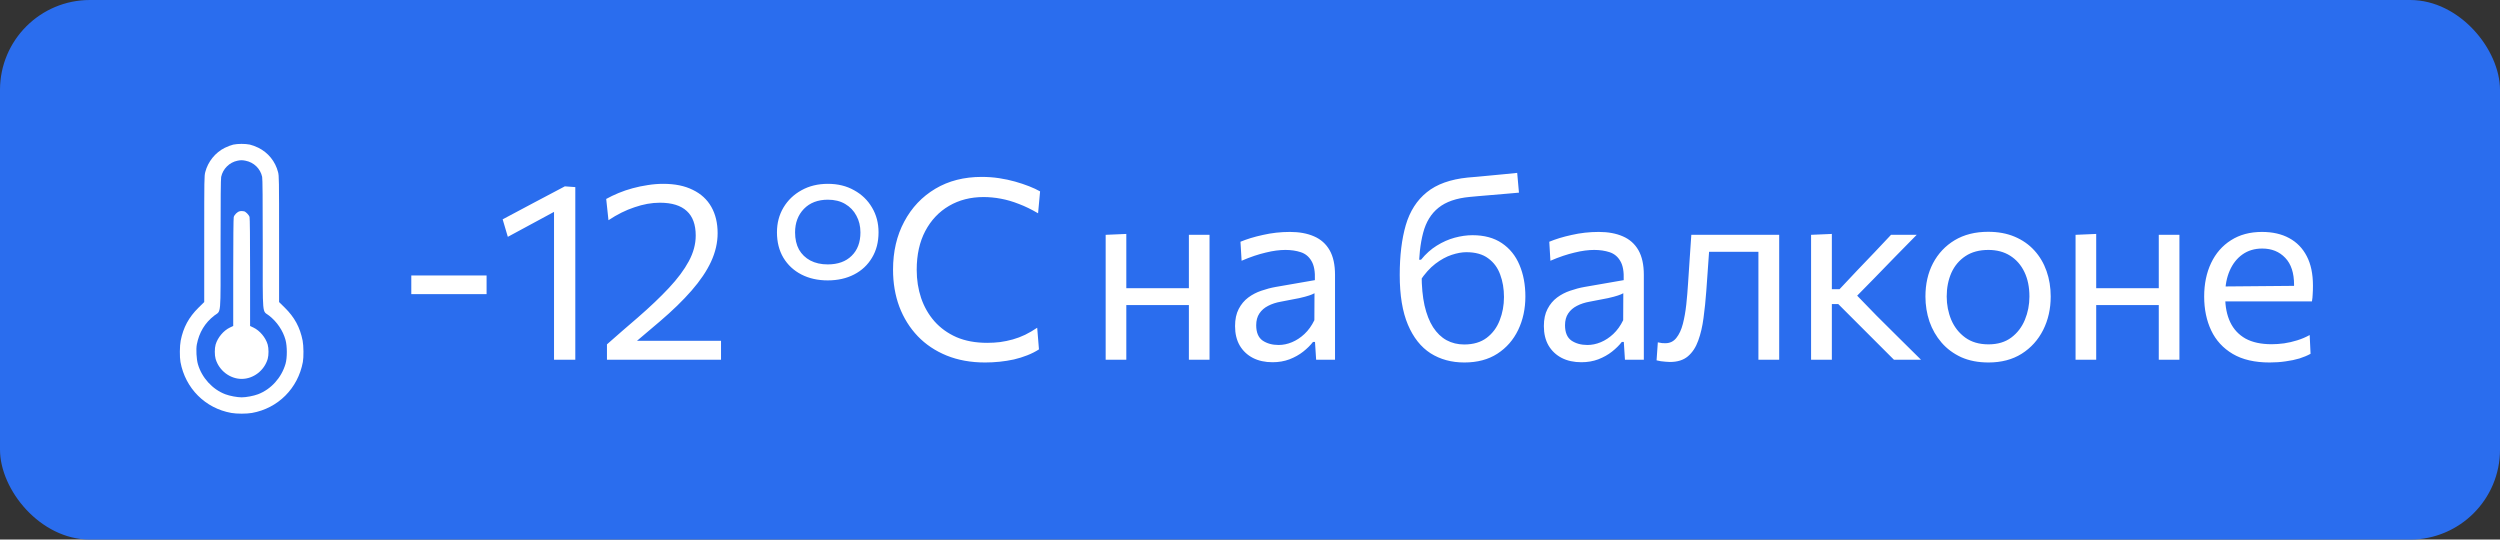<?xml version="1.0" encoding="UTF-8"?> <svg xmlns="http://www.w3.org/2000/svg" width="139" height="30" viewBox="0 0 139 30" fill="none"><rect x="0" y="0" width="139" height="30" fill="#333333" stroke="none"/><rect width="139" height="30" rx="5" fill="#2A6DEE"></rect><path d="M22.868 16.353V15.317C23.251 15.317 23.617 15.317 23.967 15.317C24.322 15.317 24.653 15.317 24.961 15.317C25.269 15.317 25.6 15.317 25.955 15.317C26.31 15.317 26.676 15.317 27.054 15.317V16.353C26.676 16.353 26.31 16.353 25.955 16.353C25.6 16.353 25.269 16.353 24.961 16.353C24.653 16.353 24.322 16.353 23.967 16.353C23.617 16.353 23.251 16.353 22.868 16.353ZM28.235 13.168L27.948 12.195C28.522 11.887 29.096 11.581 29.67 11.278C30.249 10.975 30.827 10.669 31.406 10.361L31.371 11.474C30.848 11.759 30.326 12.041 29.803 12.321C29.285 12.601 28.762 12.883 28.235 13.168ZM30.804 20C30.804 19.482 30.804 18.985 30.804 18.509C30.804 18.033 30.804 17.508 30.804 16.934V13.924C30.804 13.425 30.804 12.925 30.804 12.426C30.804 11.927 30.804 11.425 30.804 10.921L31.406 10.361L31.987 10.403C31.987 10.926 31.987 11.465 31.987 12.02C31.987 12.575 31.987 13.147 31.987 13.735V16.934C31.987 17.508 31.987 18.033 31.987 18.509C31.987 18.985 31.987 19.482 31.987 20H30.804ZM33.747 20V19.146C34.032 18.899 34.316 18.649 34.601 18.397C34.891 18.145 35.178 17.898 35.462 17.655C36.139 17.067 36.715 16.519 37.191 16.01C37.672 15.497 38.041 15.002 38.297 14.526C38.554 14.05 38.682 13.574 38.682 13.098C38.682 12.491 38.517 12.036 38.185 11.733C37.854 11.425 37.355 11.271 36.687 11.271C36.463 11.271 36.232 11.292 35.994 11.334C35.761 11.376 35.523 11.439 35.28 11.523C35.038 11.602 34.795 11.703 34.552 11.824C34.309 11.945 34.069 12.085 33.831 12.244L33.705 11.061C33.915 10.944 34.144 10.835 34.391 10.732C34.639 10.629 34.9 10.541 35.175 10.466C35.45 10.391 35.73 10.333 36.015 10.291C36.304 10.244 36.594 10.221 36.883 10.221C37.527 10.221 38.073 10.333 38.521 10.557C38.974 10.776 39.317 11.091 39.55 11.502C39.783 11.913 39.9 12.4 39.9 12.965C39.9 13.492 39.779 14.02 39.536 14.547C39.294 15.07 38.932 15.606 38.451 16.157C37.975 16.703 37.387 17.275 36.687 17.872L35.126 19.195L34.951 18.95H36.897C37.429 18.95 37.961 18.95 38.493 18.95C39.025 18.95 39.557 18.95 40.089 18.95V20H33.747ZM46.02 15.59C45.469 15.59 44.981 15.48 44.556 15.261C44.132 15.042 43.798 14.731 43.556 14.33C43.318 13.929 43.199 13.457 43.199 12.916C43.199 12.403 43.32 11.943 43.562 11.537C43.805 11.131 44.139 10.811 44.563 10.578C44.988 10.34 45.478 10.221 46.033 10.221C46.584 10.221 47.069 10.34 47.489 10.578C47.914 10.811 48.245 11.131 48.483 11.537C48.726 11.943 48.847 12.403 48.847 12.916C48.847 13.457 48.726 13.929 48.483 14.33C48.245 14.731 47.914 15.042 47.489 15.261C47.065 15.48 46.575 15.59 46.02 15.59ZM46.02 14.701C46.584 14.701 47.028 14.542 47.349 14.225C47.676 13.908 47.84 13.474 47.84 12.923C47.84 12.573 47.765 12.263 47.615 11.992C47.471 11.717 47.263 11.5 46.992 11.341C46.722 11.182 46.402 11.103 46.033 11.103C45.474 11.103 45.028 11.273 44.697 11.614C44.37 11.955 44.206 12.391 44.206 12.923C44.206 13.292 44.279 13.609 44.423 13.875C44.573 14.136 44.783 14.339 45.053 14.484C45.329 14.629 45.651 14.701 46.02 14.701ZM54.77 20.154C53.981 20.154 53.269 20.026 52.635 19.769C52.005 19.512 51.468 19.153 51.025 18.691C50.581 18.224 50.241 17.678 50.003 17.053C49.769 16.423 49.653 15.737 49.653 14.995C49.653 13.987 49.86 13.096 50.276 12.321C50.691 11.542 51.267 10.933 52.005 10.494C52.742 10.055 53.601 9.836 54.581 9.836C54.912 9.836 55.234 9.859 55.547 9.906C55.859 9.953 56.156 10.016 56.436 10.095C56.716 10.174 56.975 10.261 57.213 10.354C57.451 10.447 57.656 10.543 57.829 10.641L57.717 11.859C57.353 11.644 56.998 11.472 56.653 11.341C56.312 11.206 55.976 11.108 55.645 11.047C55.318 10.986 54.998 10.956 54.686 10.956C53.967 10.956 53.328 11.119 52.768 11.446C52.208 11.773 51.767 12.239 51.445 12.846C51.127 13.448 50.969 14.167 50.969 15.002C50.969 15.557 51.05 16.08 51.214 16.57C51.382 17.06 51.629 17.492 51.956 17.865C52.287 18.238 52.695 18.532 53.181 18.747C53.671 18.957 54.24 19.062 54.889 19.062C55.127 19.062 55.365 19.048 55.603 19.02C55.841 18.987 56.076 18.938 56.31 18.873C56.543 18.808 56.772 18.721 56.996 18.614C57.224 18.502 57.448 18.371 57.668 18.222L57.766 19.426C57.57 19.552 57.353 19.662 57.115 19.755C56.881 19.848 56.634 19.925 56.373 19.986C56.116 20.042 55.852 20.084 55.582 20.112C55.311 20.14 55.04 20.154 54.77 20.154ZM61.475 20C61.475 19.482 61.475 18.985 61.475 18.509C61.475 18.033 61.475 17.508 61.475 16.934V16.234C61.475 15.819 61.475 15.436 61.475 15.086C61.475 14.731 61.475 14.391 61.475 14.064C61.475 13.733 61.475 13.397 61.475 13.056L62.623 13.007C62.623 13.352 62.623 13.693 62.623 14.029C62.623 14.365 62.623 14.713 62.623 15.072C62.623 15.427 62.623 15.814 62.623 16.234V16.934C62.623 17.508 62.623 18.033 62.623 18.509C62.623 18.985 62.623 19.482 62.623 20H61.475ZM62.161 16.962V16.024H66.62V16.962H62.161ZM66.102 20C66.102 19.482 66.102 18.985 66.102 18.509C66.102 18.033 66.102 17.508 66.102 16.934V16.234C66.102 15.819 66.102 15.436 66.102 15.086C66.102 14.731 66.102 14.391 66.102 14.064C66.102 13.733 66.102 13.397 66.102 13.056H67.25C67.25 13.397 67.25 13.733 67.25 14.064C67.25 14.391 67.25 14.731 67.25 15.086C67.25 15.436 67.25 15.819 67.25 16.234V16.934C67.25 17.508 67.25 18.033 67.25 18.509C67.25 18.985 67.25 19.482 67.25 20H66.102ZM70.755 20.14C70.34 20.14 69.976 20.061 69.663 19.902C69.35 19.739 69.105 19.508 68.928 19.209C68.755 18.91 68.669 18.551 68.669 18.131C68.669 17.753 68.737 17.436 68.872 17.179C69.007 16.918 69.185 16.705 69.404 16.542C69.623 16.379 69.866 16.253 70.132 16.164C70.398 16.071 70.664 16.001 70.93 15.954L73.107 15.576C73.126 15.105 73.063 14.75 72.918 14.512C72.778 14.269 72.58 14.106 72.323 14.022C72.066 13.938 71.782 13.896 71.469 13.896C71.31 13.896 71.14 13.908 70.958 13.931C70.776 13.954 70.582 13.992 70.377 14.043C70.176 14.09 69.964 14.15 69.74 14.225C69.516 14.3 69.28 14.391 69.033 14.498L68.97 13.441C69.138 13.371 69.327 13.303 69.537 13.238C69.752 13.173 69.978 13.114 70.216 13.063C70.459 13.007 70.706 12.965 70.958 12.937C71.21 12.909 71.464 12.895 71.721 12.895C72.239 12.895 72.685 12.977 73.058 13.14C73.436 13.303 73.725 13.56 73.926 13.91C74.127 14.26 74.227 14.717 74.227 15.282C74.227 15.497 74.227 15.77 74.227 16.101C74.227 16.432 74.227 16.747 74.227 17.046V17.949C74.227 18.266 74.227 18.591 74.227 18.922C74.227 19.249 74.227 19.608 74.227 20H73.177L73.114 19.013H73.002C72.857 19.2 72.675 19.379 72.456 19.552C72.237 19.725 71.982 19.867 71.693 19.979C71.408 20.086 71.096 20.14 70.755 20.14ZM71.091 19.181C71.338 19.181 71.586 19.13 71.833 19.027C72.08 18.924 72.311 18.773 72.526 18.572C72.745 18.367 72.93 18.11 73.079 17.802L73.086 16.304C73.011 16.346 72.911 16.388 72.785 16.43C72.664 16.472 72.479 16.521 72.232 16.577C71.989 16.628 71.651 16.694 71.217 16.773C70.951 16.82 70.715 16.897 70.51 17.004C70.305 17.107 70.141 17.249 70.02 17.431C69.903 17.608 69.845 17.825 69.845 18.082C69.845 18.483 69.964 18.768 70.202 18.936C70.445 19.099 70.741 19.181 71.091 19.181ZM81.416 20.154C80.706 20.154 80.081 19.984 79.54 19.643C79.003 19.298 78.583 18.768 78.28 18.054C77.976 17.335 77.825 16.414 77.825 15.289C77.825 14.216 77.937 13.292 78.161 12.517C78.389 11.742 78.779 11.133 79.33 10.69C79.88 10.242 80.641 9.969 81.612 9.871C81.719 9.862 81.885 9.848 82.109 9.829C82.333 9.806 82.58 9.782 82.851 9.759C83.126 9.731 83.397 9.705 83.663 9.682C83.929 9.654 84.16 9.631 84.356 9.612L84.454 10.711C84.253 10.73 84.015 10.751 83.74 10.774C83.469 10.797 83.194 10.821 82.914 10.844C82.638 10.867 82.391 10.888 82.172 10.907C81.957 10.926 81.805 10.94 81.717 10.949C80.97 11.019 80.391 11.22 79.981 11.551C79.57 11.878 79.285 12.342 79.127 12.944C78.968 13.541 78.886 14.281 78.882 15.163L79.043 15.268C79.043 15.921 79.096 16.493 79.204 16.983C79.316 17.468 79.474 17.872 79.68 18.194C79.89 18.516 80.139 18.756 80.429 18.915C80.723 19.074 81.049 19.153 81.409 19.153C81.917 19.153 82.335 19.029 82.662 18.782C82.988 18.535 83.229 18.21 83.383 17.809C83.541 17.408 83.621 16.976 83.621 16.514C83.621 16.057 83.551 15.641 83.411 15.268C83.275 14.89 83.054 14.589 82.746 14.365C82.442 14.136 82.036 14.022 81.528 14.022C81.285 14.022 81.014 14.071 80.716 14.169C80.417 14.267 80.114 14.433 79.806 14.666C79.502 14.899 79.218 15.217 78.952 15.618C78.854 15.506 78.786 15.38 78.749 15.24C78.716 15.1 78.702 14.96 78.707 14.82C78.711 14.675 78.728 14.549 78.756 14.442H79.008C79.274 14.115 79.565 13.854 79.883 13.658C80.205 13.457 80.536 13.31 80.877 13.217C81.222 13.124 81.553 13.077 81.871 13.077C82.524 13.077 83.068 13.224 83.502 13.518C83.94 13.812 84.267 14.216 84.482 14.729C84.701 15.242 84.811 15.828 84.811 16.486C84.811 17.167 84.678 17.786 84.412 18.341C84.146 18.896 83.761 19.337 83.257 19.664C82.753 19.991 82.139 20.154 81.416 20.154ZM87.925 20.14C87.51 20.14 87.145 20.061 86.833 19.902C86.52 19.739 86.275 19.508 86.098 19.209C85.925 18.91 85.839 18.551 85.839 18.131C85.839 17.753 85.906 17.436 86.042 17.179C86.177 16.918 86.355 16.705 86.574 16.542C86.793 16.379 87.036 16.253 87.302 16.164C87.568 16.071 87.834 16.001 88.1 15.954L90.277 15.576C90.296 15.105 90.233 14.75 90.088 14.512C89.948 14.269 89.749 14.106 89.493 14.022C89.236 13.938 88.951 13.896 88.639 13.896C88.48 13.896 88.31 13.908 88.128 13.931C87.946 13.954 87.752 13.992 87.547 14.043C87.346 14.09 87.134 14.15 86.91 14.225C86.686 14.3 86.45 14.391 86.203 14.498L86.14 13.441C86.308 13.371 86.497 13.303 86.707 13.238C86.921 13.173 87.148 13.114 87.386 13.063C87.629 13.007 87.876 12.965 88.128 12.937C88.38 12.909 88.634 12.895 88.891 12.895C89.409 12.895 89.855 12.977 90.228 13.14C90.606 13.303 90.895 13.56 91.096 13.91C91.296 14.26 91.397 14.717 91.397 15.282C91.397 15.497 91.397 15.77 91.397 16.101C91.397 16.432 91.397 16.747 91.397 17.046V17.949C91.397 18.266 91.397 18.591 91.397 18.922C91.397 19.249 91.397 19.608 91.397 20H90.347L90.284 19.013H90.172C90.027 19.2 89.845 19.379 89.626 19.552C89.406 19.725 89.152 19.867 88.863 19.979C88.578 20.086 88.266 20.14 87.925 20.14ZM88.261 19.181C88.508 19.181 88.755 19.13 89.003 19.027C89.25 18.924 89.481 18.773 89.696 18.572C89.915 18.367 90.1 18.11 90.249 17.802L90.256 16.304C90.181 16.346 90.081 16.388 89.955 16.43C89.834 16.472 89.649 16.521 89.402 16.577C89.159 16.628 88.821 16.694 88.387 16.773C88.121 16.82 87.885 16.897 87.68 17.004C87.475 17.107 87.311 17.249 87.19 17.431C87.073 17.608 87.015 17.825 87.015 18.082C87.015 18.483 87.134 18.768 87.372 18.936C87.615 19.099 87.911 19.181 88.261 19.181ZM92.847 20.126C92.777 20.126 92.697 20.121 92.609 20.112C92.52 20.107 92.431 20.098 92.343 20.084C92.259 20.07 92.179 20.054 92.105 20.035L92.175 19.034C92.254 19.053 92.331 19.067 92.406 19.076C92.485 19.081 92.548 19.083 92.595 19.083C92.847 19.083 93.05 18.985 93.204 18.789C93.362 18.593 93.484 18.332 93.568 18.005C93.652 17.678 93.715 17.321 93.757 16.934C93.799 16.542 93.831 16.155 93.855 15.772C93.883 15.315 93.913 14.857 93.946 14.4C93.978 13.938 94.009 13.49 94.037 13.056H98.923C98.923 13.397 98.923 13.733 98.923 14.064C98.923 14.391 98.923 14.731 98.923 15.086C98.923 15.436 98.923 15.819 98.923 16.234V16.934C98.923 17.508 98.923 18.033 98.923 18.509C98.923 18.985 98.923 19.482 98.923 20H97.768C97.768 19.482 97.768 18.985 97.768 18.509C97.768 18.033 97.768 17.508 97.768 16.934V16.234C97.768 15.837 97.768 15.476 97.768 15.149C97.768 14.818 97.768 14.5 97.768 14.197C97.768 13.889 97.768 13.569 97.768 13.238L98.454 14.001H94.485L95.08 13.238C95.056 13.551 95.033 13.873 95.01 14.204C94.986 14.535 94.963 14.867 94.94 15.198C94.921 15.525 94.898 15.851 94.87 16.178C94.832 16.701 94.781 17.2 94.716 17.676C94.655 18.147 94.557 18.567 94.422 18.936C94.291 19.305 94.1 19.596 93.848 19.811C93.6 20.021 93.267 20.126 92.847 20.126ZM100.696 20C100.696 19.482 100.696 18.985 100.696 18.509C100.696 18.033 100.696 17.508 100.696 16.934V16.199C100.696 15.784 100.696 15.403 100.696 15.058C100.696 14.708 100.696 14.372 100.696 14.05C100.696 13.728 100.696 13.397 100.696 13.056L101.851 13.007C101.851 13.52 101.851 14.024 101.851 14.519C101.851 15.014 101.851 15.534 101.851 16.08V17.116C101.851 17.639 101.851 18.126 101.851 18.579C101.851 19.032 101.851 19.505 101.851 20H100.696ZM105.302 20C104.989 19.683 104.672 19.365 104.35 19.048C104.032 18.731 103.717 18.416 103.405 18.103L102.208 16.906H101.718V16.08H102.278L103.286 15.009C103.594 14.687 103.904 14.363 104.217 14.036C104.529 13.705 104.837 13.378 105.141 13.056H106.569C106.167 13.462 105.768 13.868 105.372 14.274C104.975 14.68 104.581 15.086 104.189 15.492L103.006 16.696L102.964 16.136L104.336 17.55C104.751 17.961 105.164 18.371 105.575 18.782C105.99 19.188 106.401 19.594 106.807 20H105.302ZM110.561 20.154C109.987 20.154 109.481 20.056 109.042 19.86C108.608 19.659 108.244 19.389 107.95 19.048C107.656 18.707 107.432 18.318 107.278 17.879C107.129 17.436 107.054 16.971 107.054 16.486C107.054 15.791 107.194 15.175 107.474 14.638C107.759 14.097 108.16 13.67 108.678 13.357C109.201 13.044 109.822 12.888 110.54 12.888C111.096 12.888 111.588 12.979 112.017 13.161C112.447 13.343 112.811 13.597 113.109 13.924C113.408 14.251 113.634 14.633 113.788 15.072C113.942 15.506 114.019 15.977 114.019 16.486C114.019 17.172 113.879 17.793 113.599 18.348C113.319 18.903 112.92 19.344 112.402 19.671C111.889 19.993 111.275 20.154 110.561 20.154ZM110.561 19.146C111.07 19.146 111.492 19.02 111.828 18.768C112.164 18.516 112.416 18.187 112.584 17.781C112.752 17.375 112.836 16.943 112.836 16.486C112.836 15.963 112.743 15.508 112.556 15.121C112.37 14.734 112.106 14.433 111.765 14.218C111.425 14.003 111.021 13.896 110.554 13.896C110.05 13.896 109.626 14.01 109.28 14.239C108.935 14.468 108.674 14.778 108.496 15.17C108.324 15.562 108.237 16.001 108.237 16.486C108.237 16.943 108.321 17.375 108.489 17.781C108.662 18.187 108.921 18.516 109.266 18.768C109.612 19.02 110.043 19.146 110.561 19.146ZM115.401 20C115.401 19.482 115.401 18.985 115.401 18.509C115.401 18.033 115.401 17.508 115.401 16.934V16.234C115.401 15.819 115.401 15.436 115.401 15.086C115.401 14.731 115.401 14.391 115.401 14.064C115.401 13.733 115.401 13.397 115.401 13.056L116.549 13.007C116.549 13.352 116.549 13.693 116.549 14.029C116.549 14.365 116.549 14.713 116.549 15.072C116.549 15.427 116.549 15.814 116.549 16.234V16.934C116.549 17.508 116.549 18.033 116.549 18.509C116.549 18.985 116.549 19.482 116.549 20H115.401ZM116.087 16.962V16.024H120.546V16.962H116.087ZM120.028 20C120.028 19.482 120.028 18.985 120.028 18.509C120.028 18.033 120.028 17.508 120.028 16.934V16.234C120.028 15.819 120.028 15.436 120.028 15.086C120.028 14.731 120.028 14.391 120.028 14.064C120.028 13.733 120.028 13.397 120.028 13.056H121.176C121.176 13.397 121.176 13.733 121.176 14.064C121.176 14.391 121.176 14.731 121.176 15.086C121.176 15.436 121.176 15.819 121.176 16.234V16.934C121.176 17.508 121.176 18.033 121.176 18.509C121.176 18.985 121.176 19.482 121.176 20H120.028ZM126.192 20.154C125.362 20.154 124.678 19.995 124.141 19.678C123.605 19.361 123.206 18.927 122.944 18.376C122.683 17.825 122.552 17.195 122.552 16.486C122.552 15.786 122.681 15.165 122.937 14.624C123.194 14.083 123.563 13.66 124.043 13.357C124.524 13.049 125.098 12.895 125.765 12.895C126.353 12.895 126.857 13.009 127.277 13.238C127.702 13.467 128.029 13.803 128.257 14.246C128.486 14.685 128.6 15.228 128.6 15.877C128.6 16.05 128.596 16.206 128.586 16.346C128.582 16.481 128.568 16.619 128.544 16.759L127.529 16.248C127.539 16.173 127.543 16.103 127.543 16.038C127.548 15.968 127.55 15.9 127.55 15.835C127.55 15.177 127.387 14.678 127.06 14.337C126.734 13.992 126.307 13.819 125.779 13.819C125.355 13.819 124.988 13.929 124.68 14.148C124.377 14.363 124.141 14.661 123.973 15.044C123.805 15.427 123.721 15.863 123.721 16.353V16.514C123.721 17.055 123.815 17.522 124.001 17.914C124.188 18.306 124.47 18.609 124.848 18.824C125.231 19.034 125.716 19.139 126.304 19.139C126.524 19.139 126.755 19.123 126.997 19.09C127.245 19.053 127.487 18.997 127.725 18.922C127.968 18.847 128.199 18.749 128.418 18.628L128.467 19.671C128.29 19.769 128.085 19.855 127.851 19.93C127.618 20 127.361 20.054 127.081 20.091C126.801 20.133 126.505 20.154 126.192 20.154ZM123.035 16.759V15.933L127.837 15.891L128.544 16.157V16.759H123.035Z" fill="white"></path><path fill-rule="evenodd" clip-rule="evenodd" d="M12.967 8.041C12.863 8.063 12.652 8.144 12.498 8.219C11.973 8.479 11.56 8.991 11.413 9.567C11.357 9.785 11.355 9.907 11.355 13.293V16.794L11.038 17.106C10.495 17.642 10.191 18.204 10.046 18.942C9.99 19.225 9.984 19.86 10.034 20.129C10.306 21.595 11.413 22.702 12.865 22.96C13.165 23.013 13.707 23.013 14.008 22.96C15.459 22.702 16.566 21.595 16.839 20.129C16.889 19.86 16.882 19.225 16.827 18.942C16.682 18.204 16.378 17.642 15.834 17.106L15.517 16.794V13.293C15.517 9.922 15.515 9.785 15.46 9.57C15.308 8.975 14.91 8.484 14.361 8.213C14.215 8.141 14.003 8.063 13.891 8.039C13.636 7.986 13.219 7.987 12.967 8.041ZM13.207 8.935C12.759 9.024 12.392 9.386 12.297 9.836C12.274 9.946 12.264 11.033 12.264 13.573C12.264 17.71 12.305 17.244 11.914 17.547C11.393 17.951 11.072 18.483 10.943 19.156C10.893 19.414 10.924 19.969 11.002 20.242C11.22 21 11.809 21.648 12.528 21.921C12.771 22.013 13.19 22.092 13.436 22.092C13.683 22.092 14.101 22.013 14.345 21.921C15.07 21.646 15.653 21 15.876 20.226C15.972 19.892 15.971 19.253 15.874 18.898C15.734 18.384 15.398 17.888 14.959 17.547C14.568 17.244 14.609 17.71 14.609 13.573C14.609 11.033 14.599 9.946 14.576 9.836C14.478 9.375 14.114 9.023 13.643 8.934C13.465 8.9 13.386 8.9 13.207 8.935ZM13.324 11.747C13.196 11.777 13.033 11.937 12.996 12.068C12.979 12.133 12.968 13.285 12.967 15.148L12.967 18.124L12.785 18.21C12.427 18.38 12.103 18.767 11.988 19.16C11.928 19.365 11.928 19.752 11.988 19.956C12.178 20.601 12.785 21.067 13.436 21.067C14.089 21.067 14.694 20.603 14.884 19.956C14.944 19.752 14.944 19.365 14.884 19.16C14.77 18.767 14.445 18.38 14.087 18.21L13.905 18.124L13.905 15.148C13.905 13.227 13.894 12.134 13.875 12.065C13.842 11.944 13.643 11.747 13.556 11.747C13.525 11.747 13.482 11.742 13.461 11.736C13.439 11.729 13.377 11.734 13.324 11.747Z" fill="white"></path></svg> 